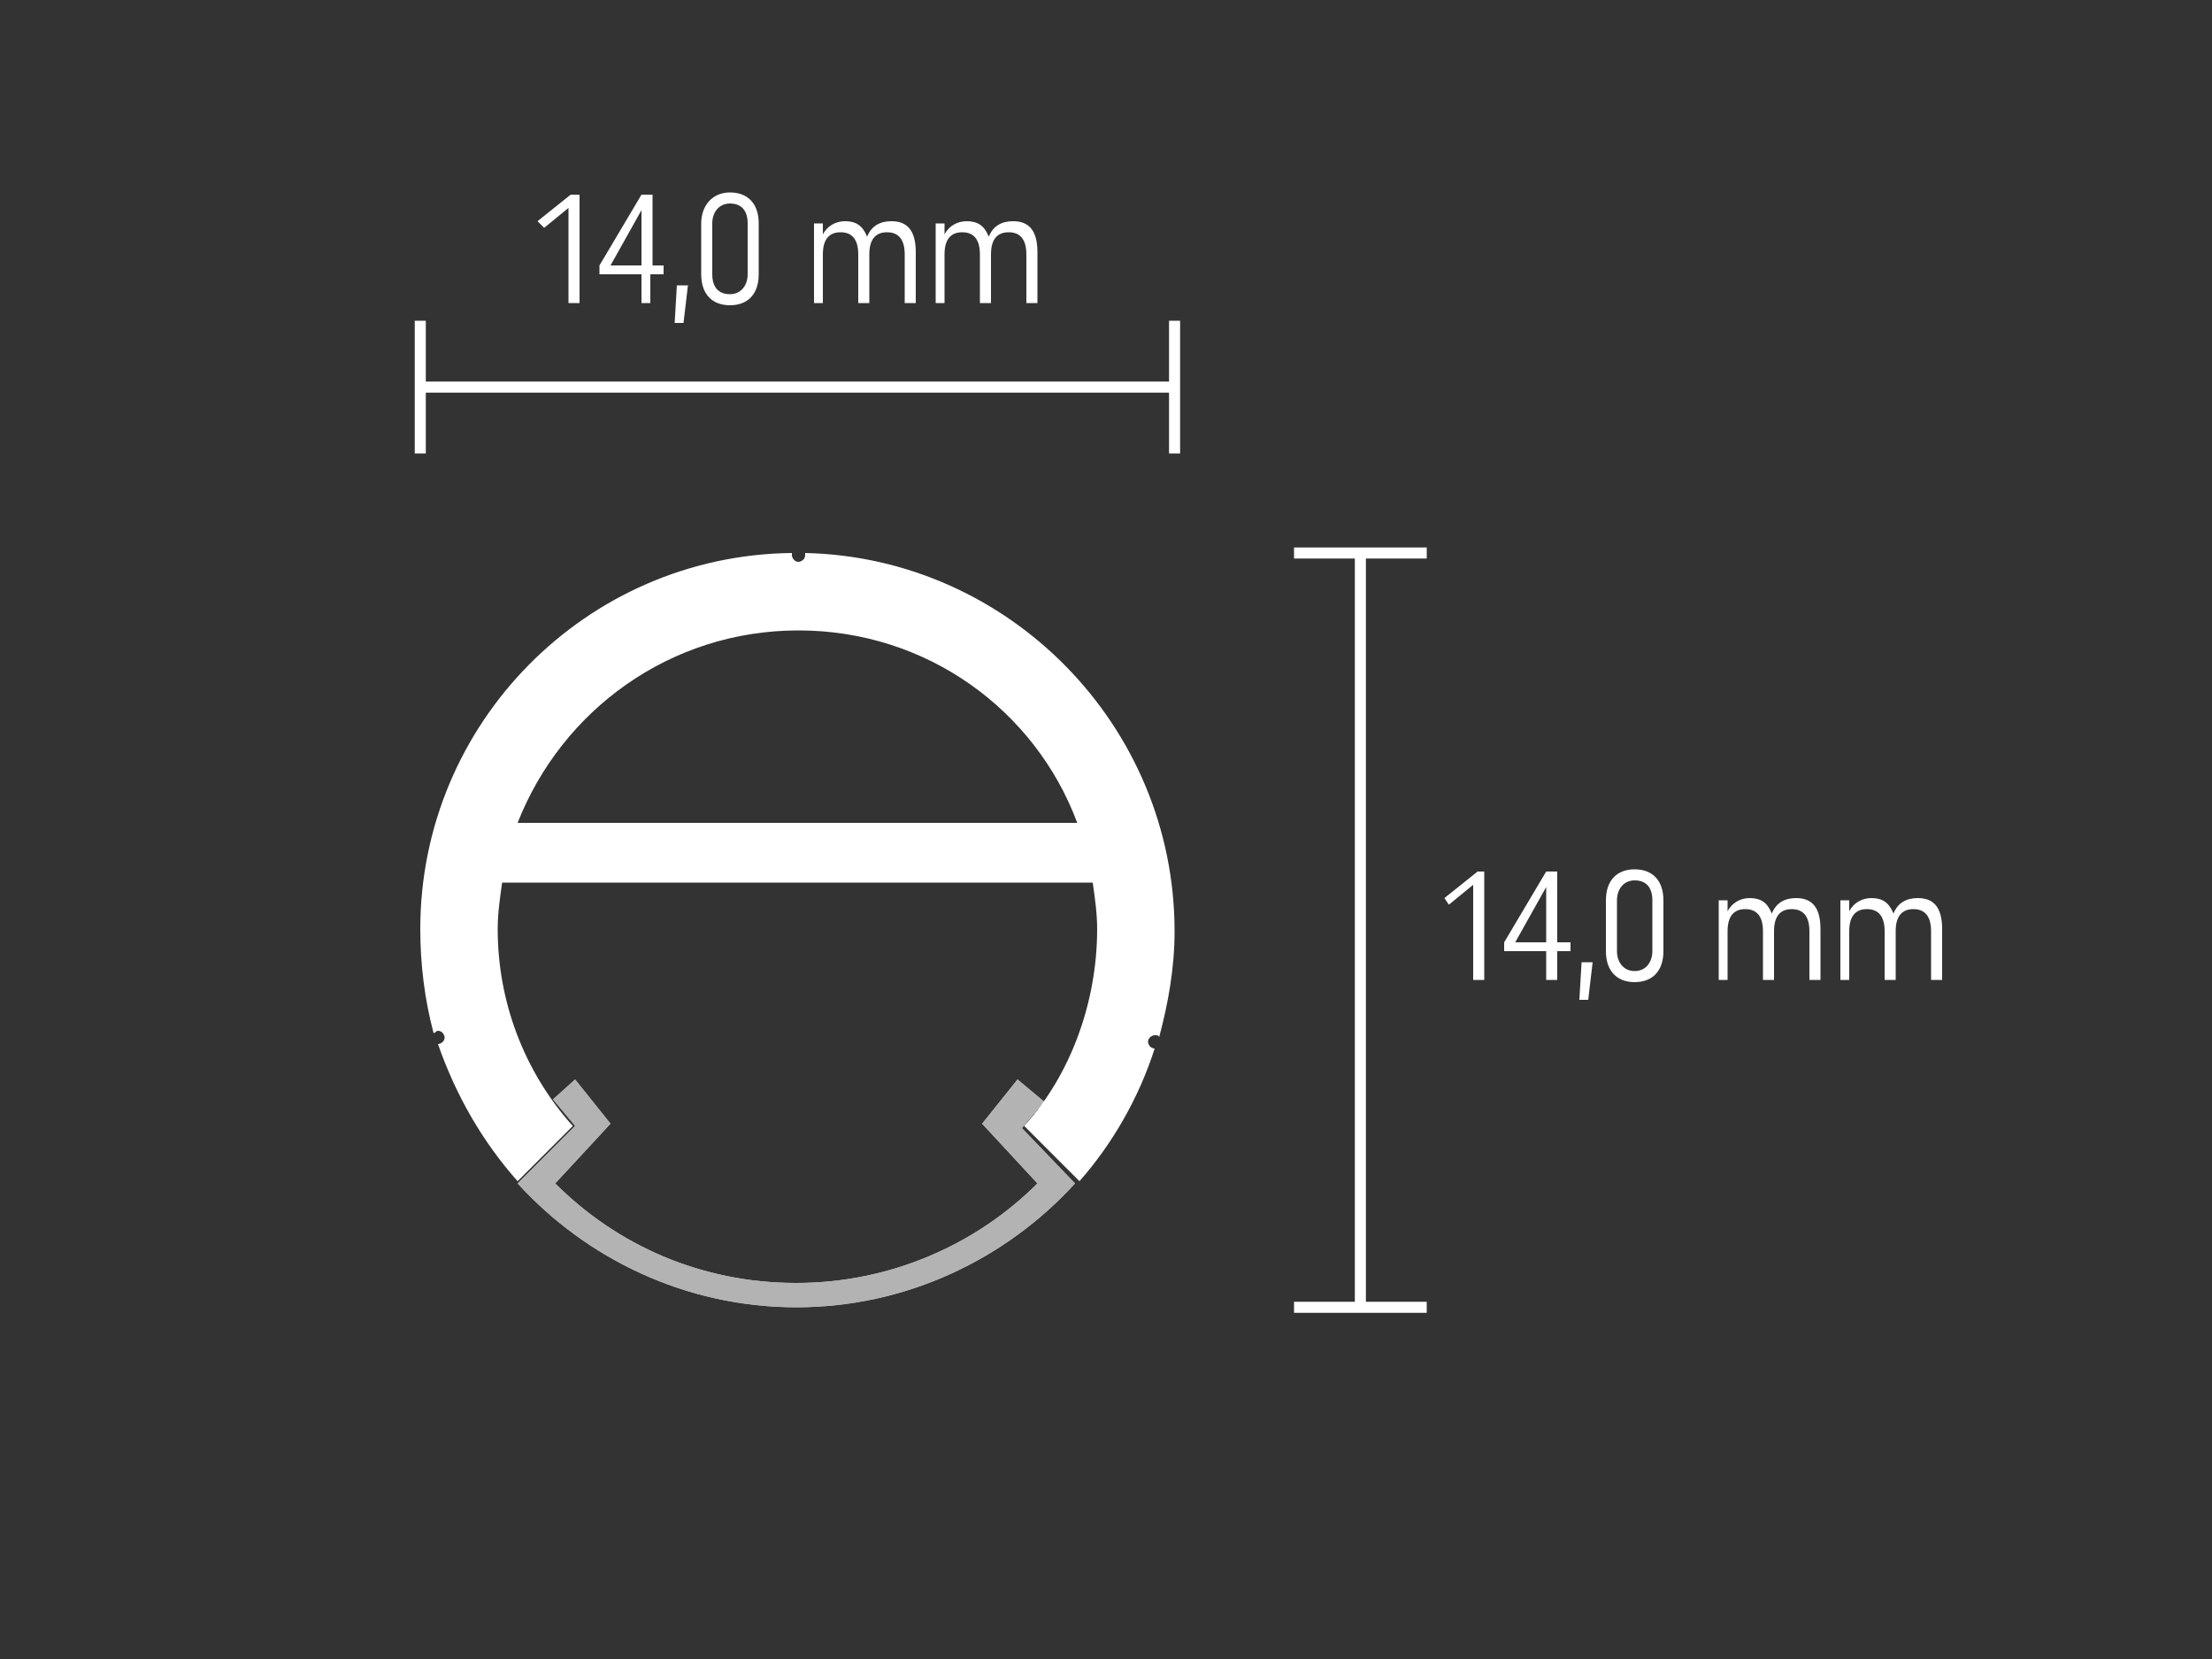 <?xml version="1.0" encoding="utf-8"?>
<!-- Generator: Adobe Illustrator 26.0.3, SVG Export Plug-In . SVG Version: 6.00 Build 0)  -->
<svg version="1.0" xmlns="http://www.w3.org/2000/svg" xmlns:xlink="http://www.w3.org/1999/xlink" x="0px" y="0px"
	 viewBox="0 0 100 75" style="enable-background:new 0 0 100 75;" xml:space="preserve">
<rect x="0" y="0" width="100" height="75" fill="#333333" stroke="none"/>
<style type="text/css">
	.st0{display:none;}
	.st1{display:inline;fill:#353535;}
	.st2{fill:#CCCCCC;}
	.st3{fill:#B3B3B3;}
	.st4{fill:#FFFFFF;}
	.st5{fill:none;stroke:#FFFFFF;stroke-width:0.5;stroke-miterlimit:10;}
</style>
<g id="Ebene_2" class="st0">
	<rect x="0" class="st1" width="100" height="75"/>
</g>
<g id="Ebene_1">
	<g>
		<path class="st2" d="M23.4,53.5c3.1,3.4,7.6,5.6,12.6,5.6c5,0,9.5-2.2,12.6-5.6L46.2,51l1-1.2L46,48.8l-1.6,2l2.5,2.7
			c-2.8,2.8-6.7,4.5-10.9,4.5h0c-4.3,0-8.1-1.7-10.9-4.5l2.5-2.7l-1.6-2L25,49.7l1,1.2L23.4,53.5z"/>
		<path class="st3" d="M23.4,53.5c3.1,3.4,7.6,5.6,12.6,5.6c5,0,9.5-2.2,12.6-5.6L46.2,51l1-1.2L46,48.8l-1.6,2l2.5,2.7
			c-2.8,2.8-6.7,4.5-10.9,4.5h0c-4.3,0-8.1-1.7-10.9-4.5l2.5-2.7l-1.6-2L25,49.7l1,1.2L23.4,53.5z"/>
		<path class="st4" d="M19.6,46.7c0.1,0,0.1-0.1,0.2-0.1c0.2,0,0.3,0.2,0.3,0.3c0,0.2-0.2,0.3-0.3,0.3c0,0,0,0,0,0
			c0.8,2.3,2,4.4,3.6,6.2l2.5-2.5c0,0-0.1-0.1-0.1-0.1c-2.1-2.4-3.3-5.5-3.3-8.8c0-0.7,0.1-1.4,0.2-2.1h26.7
			c0.1,0.7,0.2,1.4,0.2,2.1c0,3.3-1.2,6.6-3.3,8.9c0,0,2.5,2.5,2.5,2.5c1.5-1.7,2.7-3.8,3.4-6c0,0,0,0,0,0c-0.2,0-0.3-0.2-0.3-0.3
			c0-0.2,0.2-0.3,0.3-0.3c0.1,0,0.2,0,0.2,0.1c0.4-1.5,0.7-3.1,0.7-4.8c0-9.3-7.5-16.9-16.7-17.1c0,0,0,0.1,0,0.1
			c0,0.2-0.2,0.3-0.3,0.3c-0.2,0-0.3-0.2-0.3-0.3c0,0,0-0.1,0-0.1C26.5,25.1,19,32.7,19,42C19,43.6,19.2,45.2,19.6,46.7z M36.1,28.5
			c5.8,0,10.7,3.6,12.6,8.7H23.4C25.4,32.1,30.3,28.5,36.1,28.5z"/>
	</g>
	<g>
		<line class="st5" x1="19" y1="20.5" x2="19" y2="14.5"/>
		<g>
			<line class="st5" x1="19" y1="17.5" x2="53.1" y2="17.5"/>
			<line class="st5" x1="53.1" y1="20.5" x2="53.1" y2="14.5"/>
		</g>
	</g>
	<g>
		<line class="st5" x1="61.5" y1="59.1" x2="61.5" y2="25"/>
		<line class="st5" x1="64.5" y1="25" x2="58.5" y2="25"/>
		<line class="st5" x1="64.5" y1="59.1" x2="58.5" y2="59.1"/>
	</g>
	<g>
		<path class="st4" d="M26.2,8.8v4.9h-0.5V9.4l-1.1,0.9L24.3,10l1.5-1.2H26.2z"/>
		<path class="st4" d="M29.5,8.8V12H30v0.4h-0.6v1.3H29v-1.3h-1.9V12L29,8.8H29.5z M29,9.5L27.6,12H29V9.5z"/>
		<path class="st4" d="M30.6,12.9h0.5l-0.2,1.7h-0.4L30.6,12.9z"/>
		<path class="st4" d="M33,8.7c0.8,0,1.3,0.5,1.3,1.4v2.3c0,0.9-0.5,1.4-1.3,1.4c-0.8,0-1.3-0.5-1.3-1.4v-2.3
			C31.7,9.3,32.2,8.7,33,8.7z M33,13.3c0.5,0,0.8-0.4,0.8-0.9v-2.3c0-0.6-0.3-0.9-0.8-0.9c-0.5,0-0.8,0.4-0.8,0.9v2.3
			C32.2,13,32.5,13.3,33,13.3z"/>
		<path class="st4" d="M36.8,13.7v-3.6h0.4l0,0.5c0.2-0.4,0.6-0.6,1-0.6c0.5,0,0.8,0.2,1,0.7c0.2-0.5,0.6-0.7,1.1-0.7
			c0.7,0,1.1,0.4,1.1,1.4v2.3h-0.5v-2.2c0-0.7-0.3-1-0.8-1c-0.5,0-0.8,0.3-0.8,1v2.2h-0.5v-2.2c0-0.7-0.3-1-0.8-1
			c-0.5,0-0.8,0.3-0.8,1v2.2H36.8z"/>
		<path class="st4" d="M42.3,13.7v-3.6h0.4l0,0.5c0.2-0.4,0.6-0.6,1-0.6c0.5,0,0.8,0.2,1,0.7c0.2-0.5,0.6-0.7,1.1-0.7
			c0.7,0,1.1,0.4,1.1,1.4v2.3h-0.5v-2.2c0-0.7-0.3-1-0.8-1s-0.8,0.3-0.8,1v2.2h-0.5v-2.2c0-0.7-0.3-1-0.8-1c-0.5,0-0.8,0.3-0.8,1
			v2.2H42.3z"/>
	</g>
	<g>
		<path class="st4" d="M67.1,39.4v4.9h-0.5V40l-1.1,0.9l-0.2-0.3l1.5-1.2H67.1z"/>
		<path class="st4" d="M70.4,39.4v3.2h0.6V43h-0.6v1.3h-0.5V43H68v-0.4l1.9-3.2H70.4z M69.9,40.1l-1.4,2.5h1.4V40.1z"/>
		<path class="st4" d="M71.5,43.5H72l-0.2,1.7h-0.4L71.5,43.5z"/>
		<path class="st4" d="M73.9,39.3c0.8,0,1.3,0.5,1.3,1.4V43c0,0.9-0.5,1.4-1.3,1.4s-1.3-0.5-1.3-1.4v-2.3
			C72.6,39.8,73.1,39.3,73.9,39.3z M73.9,43.9c0.5,0,0.8-0.4,0.8-0.9v-2.3c0-0.6-0.3-0.9-0.8-0.9c-0.5,0-0.8,0.4-0.8,0.9V43
			C73.1,43.5,73.4,43.9,73.9,43.9z"/>
		<path class="st4" d="M77.7,44.3v-3.6h0.4l0,0.5c0.2-0.4,0.6-0.6,1-0.6c0.5,0,0.8,0.2,1,0.7c0.2-0.5,0.6-0.7,1.1-0.7
			c0.7,0,1.1,0.4,1.1,1.4v2.3h-0.5v-2.2c0-0.7-0.3-1-0.8-1c-0.5,0-0.8,0.3-0.8,1v2.2h-0.5v-2.2c0-0.7-0.3-1-0.8-1
			c-0.5,0-0.8,0.3-0.8,1v2.2H77.7z"/>
		<path class="st4" d="M83.2,44.3v-3.6h0.4l0,0.5c0.2-0.4,0.6-0.6,1-0.6c0.5,0,0.8,0.2,1,0.7c0.2-0.5,0.6-0.7,1.1-0.7
			c0.7,0,1.1,0.4,1.1,1.4v2.3h-0.5v-2.2c0-0.7-0.3-1-0.8-1s-0.8,0.3-0.8,1v2.2h-0.5v-2.2c0-0.7-0.3-1-0.8-1c-0.5,0-0.8,0.3-0.8,1
			v2.2H83.2z"/>
	</g>
</g>
</svg>
